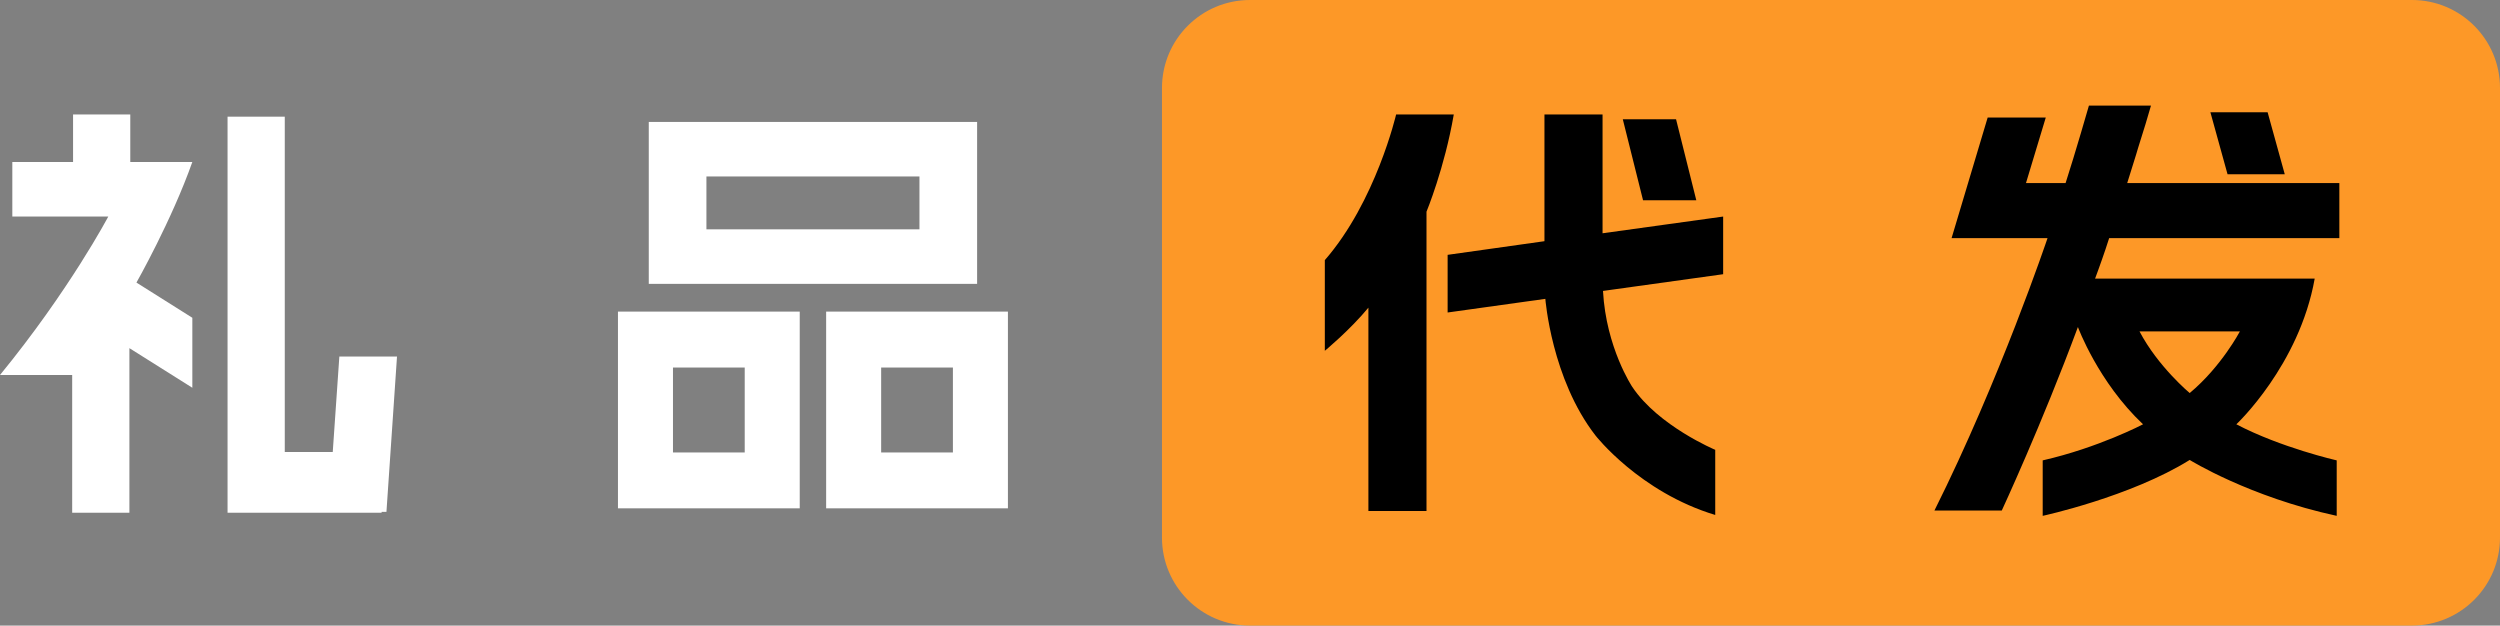 <svg xmlns="http://www.w3.org/2000/svg" xmlns:xlink="http://www.w3.org/1999/xlink" width="568" height="142.13" viewBox="0 0 568 142.13" fill="none"><rect x="0" y="0" width="568" height="142.13" fill="#808080" stroke="none"/><g opacity="1"  transform="translate(0 0)"><path id="矩形 2" fill-rule="evenodd" style="fill:#FD9827" opacity="1" d="M284 142.13L548 142.13C559.05 142.13 568 133.18 568 122.13L568 20C568 8.95 559.05 0 548 0L284 0C272.95 0 264 8.95 264 20L264 122.13C264 133.18 272.95 142.13 284 142.13Z"></path><path id="文本 1" fill-rule="evenodd" style="fill:#000000" opacity="1" d="M389.7 117C372.5 111.8 362.5 98.95 362.5 98.95C352.5 86.1 351.1 67.9 351.1 67.9L328.9 71L328.9 57.9L350.9 54.8L350.9 26L364.1 26L364.1 53L391.5 49.2L391.5 62.3L364.2 66.1C364.9 79 370.85 87.9 370.85 87.9C376.8 96.8 389.7 102.2 389.7 102.2L389.7 117ZM301 59.1C312.6 45.8 317.2 26 317.2 26L330.3 26C328.2 38.2 324.1 48.1 324.1 48.1L324.1 116.1L310.9 116.1L310.9 69.9C306.7 75 301 79.7 301 79.7L301 59.1ZM380.8 27.1L385.4 45.5L373.3 45.5L368.7 27.1L380.8 27.1ZM439.5 116C454.4 86.2 465.2 54.1 465.2 54.1L443.4 54.1L451.6 26.7L464.8 26.7L460.3 41.6L469.3 41.6C471.5 34.8 474.6 24 474.6 24L488.7 24C487.8 27.2 486.9 30 486.9 30C486 32.8 485.3 35.2 485.3 35.2L483.3 41.6L531.5 41.6L531.5 54.1L479.2 54.1C478.2 57.3 476.7 61.4 476.7 61.4L476 63.3L525.9 63.3C522.4 83 508.1 96.4 508.1 96.4C518.2 101.7 530.9 104.6 530.9 104.6L530.9 117.2C511 112.9 497.5 104.5 497.5 104.5C484 112.9 464.1 117.2 464.1 117.2L464.1 104.6C476.8 101.7 486.9 96.4 486.9 96.4C476.7 86.8 472.1 74.3 472.1 74.3C463.9 96.4 454.8 116 454.8 116L439.5 116ZM486.1 75.3C490.3 83.3 497.5 89.3 497.5 89.3C504.7 83.3 508.9 75.3 508.9 75.3L486.1 75.3ZM515.2 25.5L519.1 39.6L506.1 39.6L502.2 25.5L515.2 25.5Z"></path><path id="文本 1" fill-rule="evenodd" style="fill:#FFFFFF" opacity="1" d="M0 85.2C15.8 65.9 24.6 49.2 24.6 49.2L2.8 49.2L2.8 36.8L16.6 36.8L16.6 26L29.6 26L29.6 36.8L43.7 36.8C39 50.1 31 64.2 31 64.2L43.7 72.2L43.7 88.1L29.4 79.1L29.4 116.5L16.4 116.5L16.4 85.2L0 85.2ZM51.7 26.5L64.7 26.5L64.7 102.7L75.6 102.7L77.1 81L90.2 81L87.8 116.3L86.7 116.3L86.7 116.5L51.7 116.5L51.7 26.5ZM147.4 27.7L147.4 64.5L222 64.5L222 27.7L147.4 27.7ZM181.7 115.5L181.7 70.8L140.4 70.8L140.4 115.5L181.7 115.5ZM152.9 83.5L169.2 83.5L169.2 102.8L152.9 102.8L152.9 83.5ZM160.5 40.1L208.9 40.1L208.9 52.1L160.5 52.1L160.5 40.1ZM229 115.5L229 70.8L187.7 70.8L187.7 115.5L229 115.5ZM200.2 83.5L216.5 83.5L216.5 102.8L200.2 102.8L200.2 83.5Z"></path></g></svg>